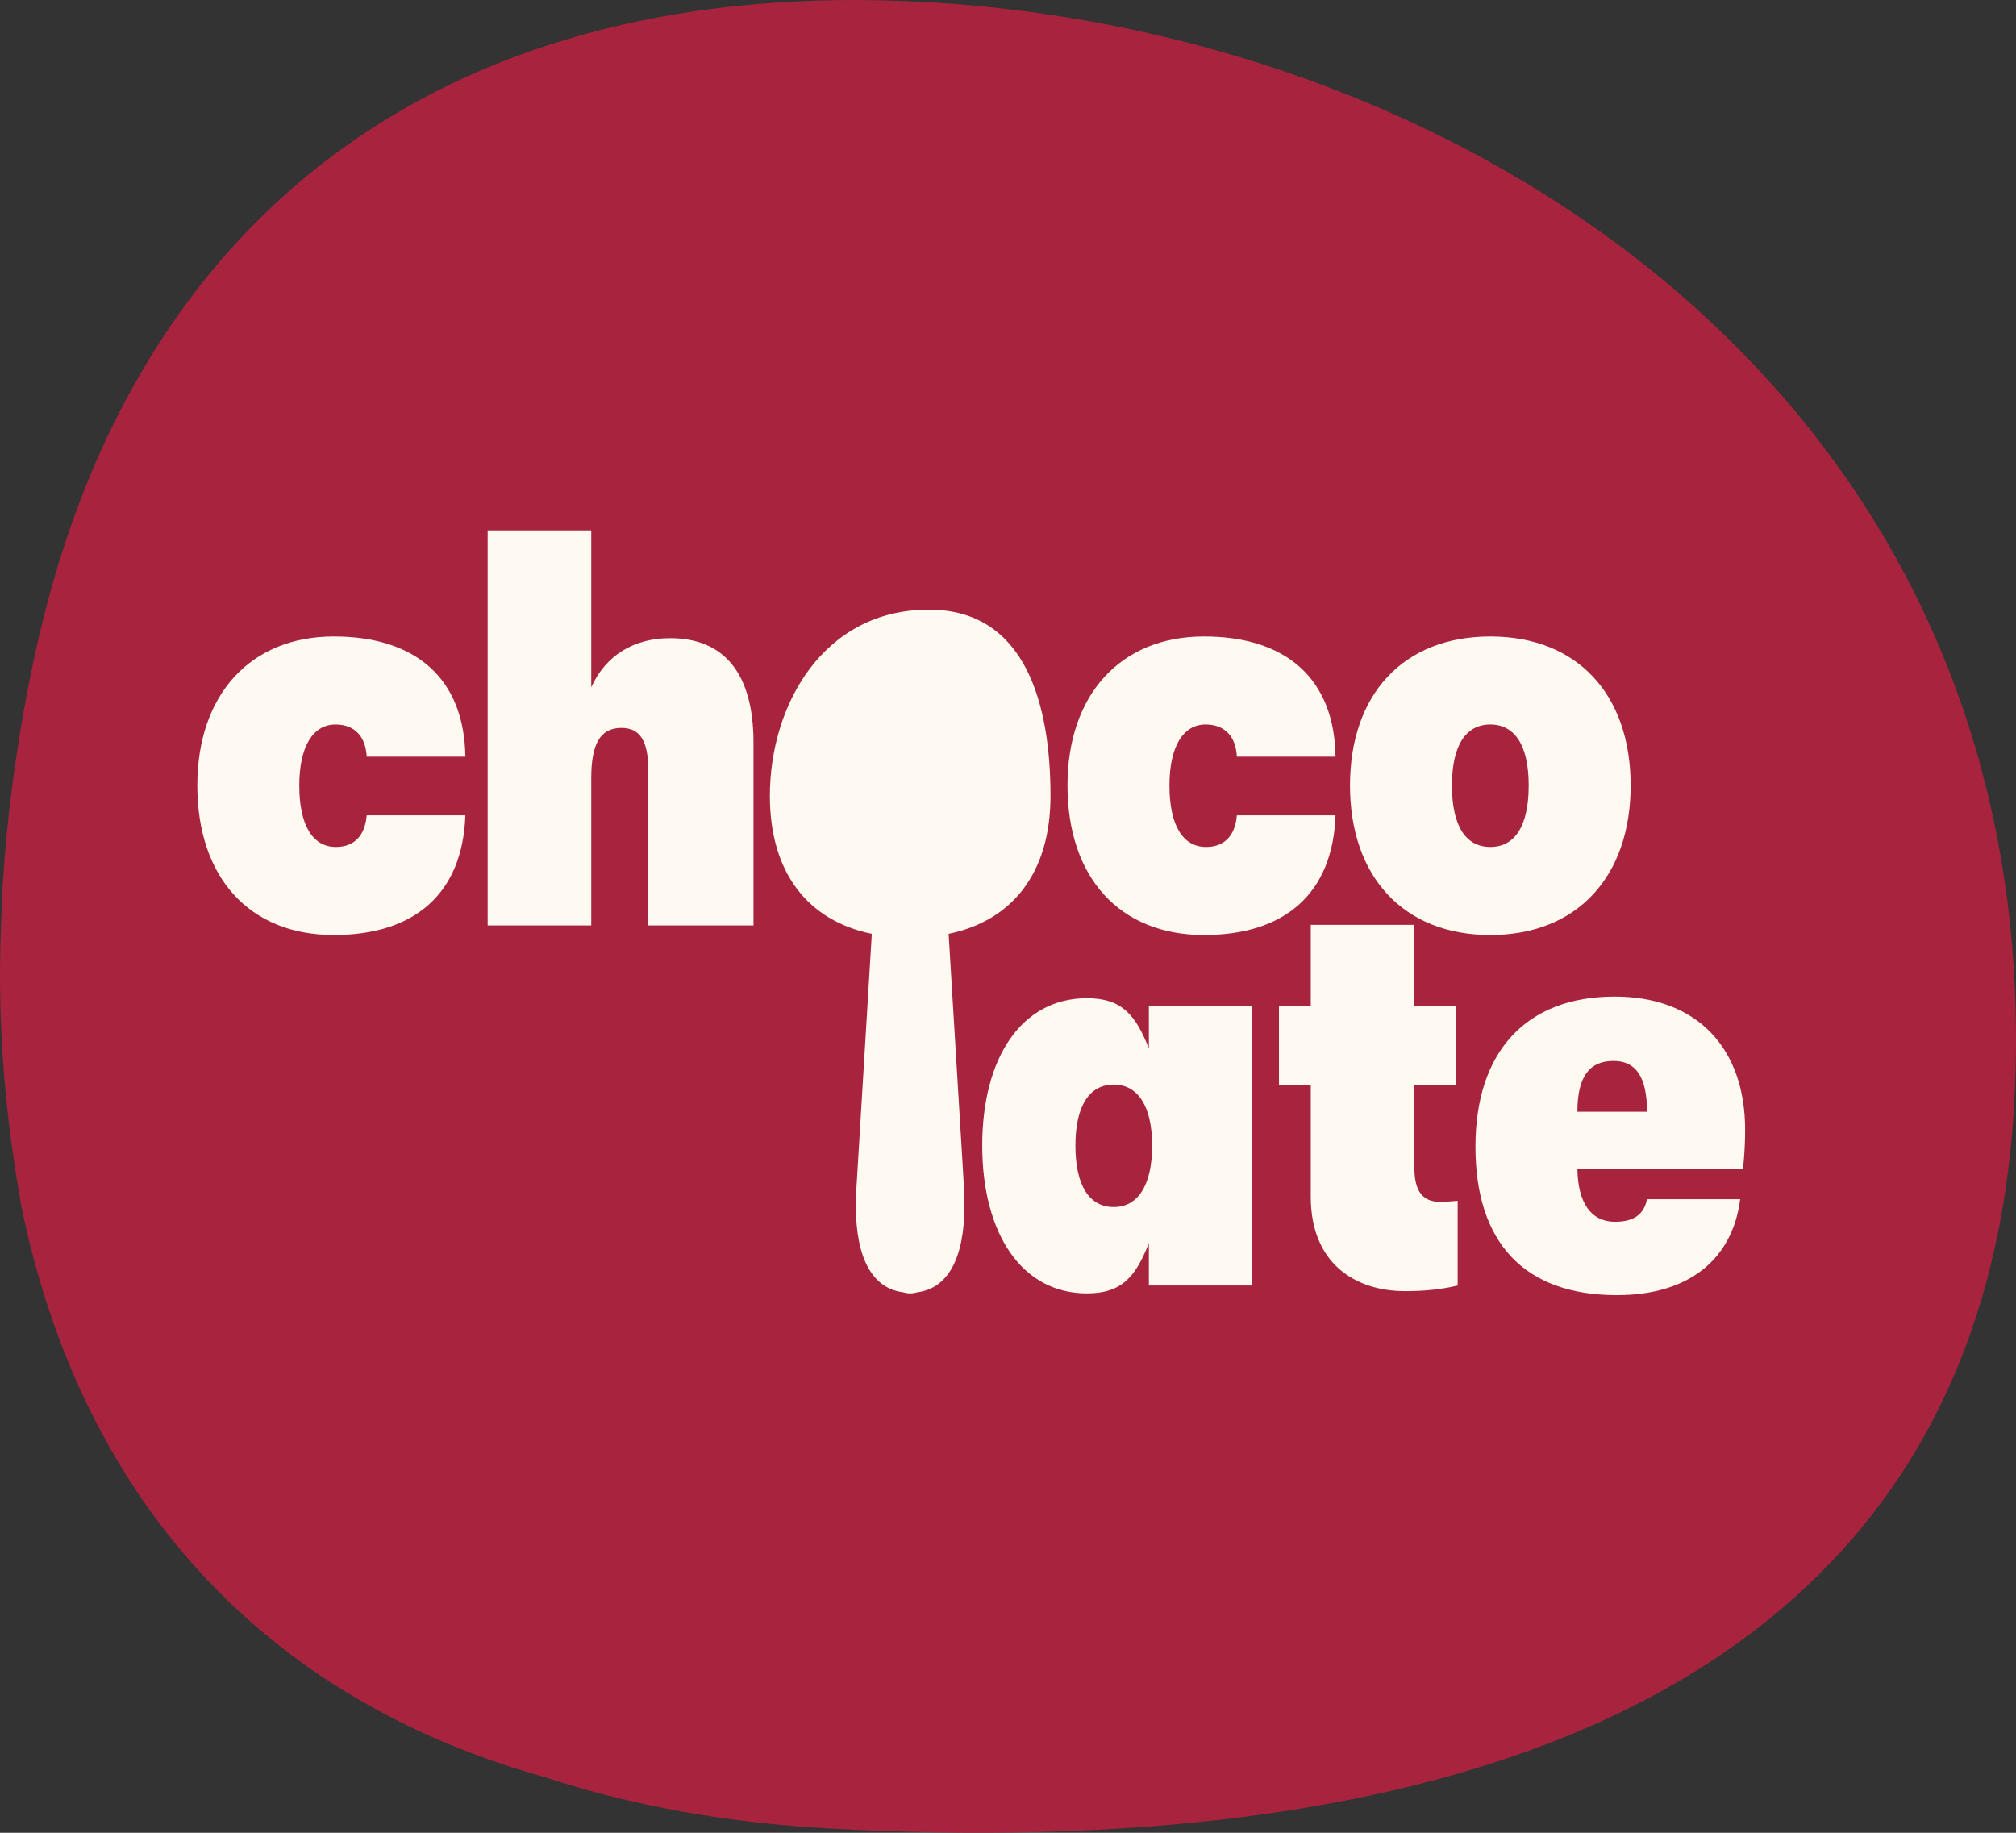 <svg width="132" height="120" viewBox="0 0 132 120" fill="none" xmlns="http://www.w3.org/2000/svg">
<rect x="0" y="0" width="132" height="120" fill="#333333" stroke="none"/>
<path d="M60.564 0.131C29.82 -1.569 9.653 13.413 2.883 40.32L2.886 40.323C1.805 44.525 0.267 52.551 0.067 60.584C-0.231 67.841 0.51 73.97 1.401 78.99C5.322 98.069 17.129 111.191 35.713 116.371C41.298 118.209 47.511 119.345 54.326 119.722C90.85 121.741 129.733 113.448 131.895 72.008C134.239 27.067 97.088 2.15 60.564 0.131Z" fill="#A8233E"/>
<path d="M21.964 47.437C23.184 47.437 23.938 48.176 24.01 49.544H30.47C30.398 44.407 27.204 41.673 21.857 41.673C16.401 41.673 12.92 45.479 12.92 51.428C12.92 57.451 16.33 61.22 21.857 61.22C27.132 61.22 30.29 58.523 30.47 53.386H24.01C23.902 54.717 23.184 55.456 22 55.456C20.457 55.456 19.596 54.015 19.596 51.428C19.596 48.878 20.493 47.437 21.964 47.437Z" fill="#FEFAF1"/>
<path d="M43.881 41.784C41.477 41.784 39.646 42.93 38.713 44.999V34.727H31.93V60.593H38.713V50.948C38.713 48.731 39.287 47.66 40.687 47.66C41.907 47.66 42.446 48.509 42.446 50.431V60.593H49.336V48.62C49.336 44.075 47.398 41.784 43.881 41.784Z" fill="#FEFAF1"/>
<path d="M78.832 61.22C84.107 61.22 87.265 58.523 87.445 53.386H80.985C80.877 54.717 80.16 55.456 78.975 55.456C77.432 55.456 76.571 54.015 76.571 51.428C76.571 48.878 77.468 47.437 78.939 47.437C80.16 47.437 80.913 48.176 80.985 49.544H87.445C87.373 44.407 84.179 41.673 78.832 41.673C73.377 41.673 69.895 45.479 69.895 51.428C69.895 57.451 73.305 61.22 78.832 61.22Z" fill="#FEFAF1"/>
<path d="M97.581 61.22C103.287 61.22 106.768 57.377 106.768 51.428C106.768 45.479 103.287 41.673 97.581 41.673C91.874 41.673 88.393 45.479 88.393 51.428C88.393 57.377 91.874 61.22 97.581 61.22ZM97.581 47.437C99.16 47.437 100.093 48.767 100.093 51.428C100.093 54.126 99.16 55.456 97.581 55.456C96.001 55.456 95.068 54.126 95.068 51.428C95.068 48.767 96.001 47.437 97.581 47.437Z" fill="#FEFAF1"/>
<path d="M75.223 68.647C74.362 66.466 73.464 65.358 71.167 65.358C66.897 65.358 64.313 69.238 64.313 75.002C64.313 80.767 66.897 84.683 71.167 84.683C73.464 84.683 74.362 83.575 75.223 81.395V84.166H81.97V65.875H75.223V68.647ZM72.926 79.03C71.347 79.03 70.414 77.663 70.414 75.002C70.414 72.379 71.347 71.011 72.926 71.011C74.469 71.011 75.438 72.379 75.438 75.002C75.438 77.663 74.469 79.03 72.926 79.03Z" fill="#FEFAF1"/>
<path d="M114.264 73.971C114.264 68.65 111.142 65.251 105.722 65.251C99.908 65.251 96.607 68.872 96.607 75.079C96.607 81.361 99.801 84.798 105.866 84.798C110.603 84.798 113.438 82.433 113.941 78.516H107.84C107.66 79.44 107.05 79.994 105.758 79.994C104.107 79.994 103.318 78.664 103.282 76.558H114.12C114.217 75.699 114.265 74.835 114.264 73.971ZM103.282 72.789C103.282 70.534 104.036 69.463 105.651 69.463C107.122 69.463 107.84 70.534 107.84 72.789H103.282Z" fill="#FEFAF1"/>
<path d="M92.607 76.443V71.048H95.334V65.875H92.607V60.554H85.824V65.875H83.742V71.048H85.824V78.364C85.824 82.688 88.695 84.535 91.997 84.535C93.289 84.535 94.365 84.424 95.442 84.166V78.623C94.868 78.66 94.617 78.697 94.329 78.697C93.145 78.697 92.607 77.995 92.607 76.443Z" fill="#FEFAF1"/>
<path d="M63.045 76.52L62.112 61.142C66.308 60.276 68.783 57.126 68.783 52.11C68.783 46.161 67.183 39.916 60.816 39.916C53.911 39.916 50.408 46.161 50.408 52.11C50.408 57.129 52.886 60.281 57.083 61.144L56.044 78.307C56.044 78.307 56.044 78.323 56.051 78.354C56.043 78.546 56.039 78.742 56.039 78.945C56.039 82.482 57.175 84.356 59.12 84.609C59.258 84.653 59.401 84.678 59.545 84.683C59.711 84.688 59.876 84.665 60.034 84.615C61.998 84.377 63.145 82.502 63.145 78.946C63.145 78.762 63.141 78.585 63.135 78.41C63.144 78.355 63.149 78.324 63.149 78.324L63.045 76.52Z" fill="#FEFAF1"/>
</svg>
